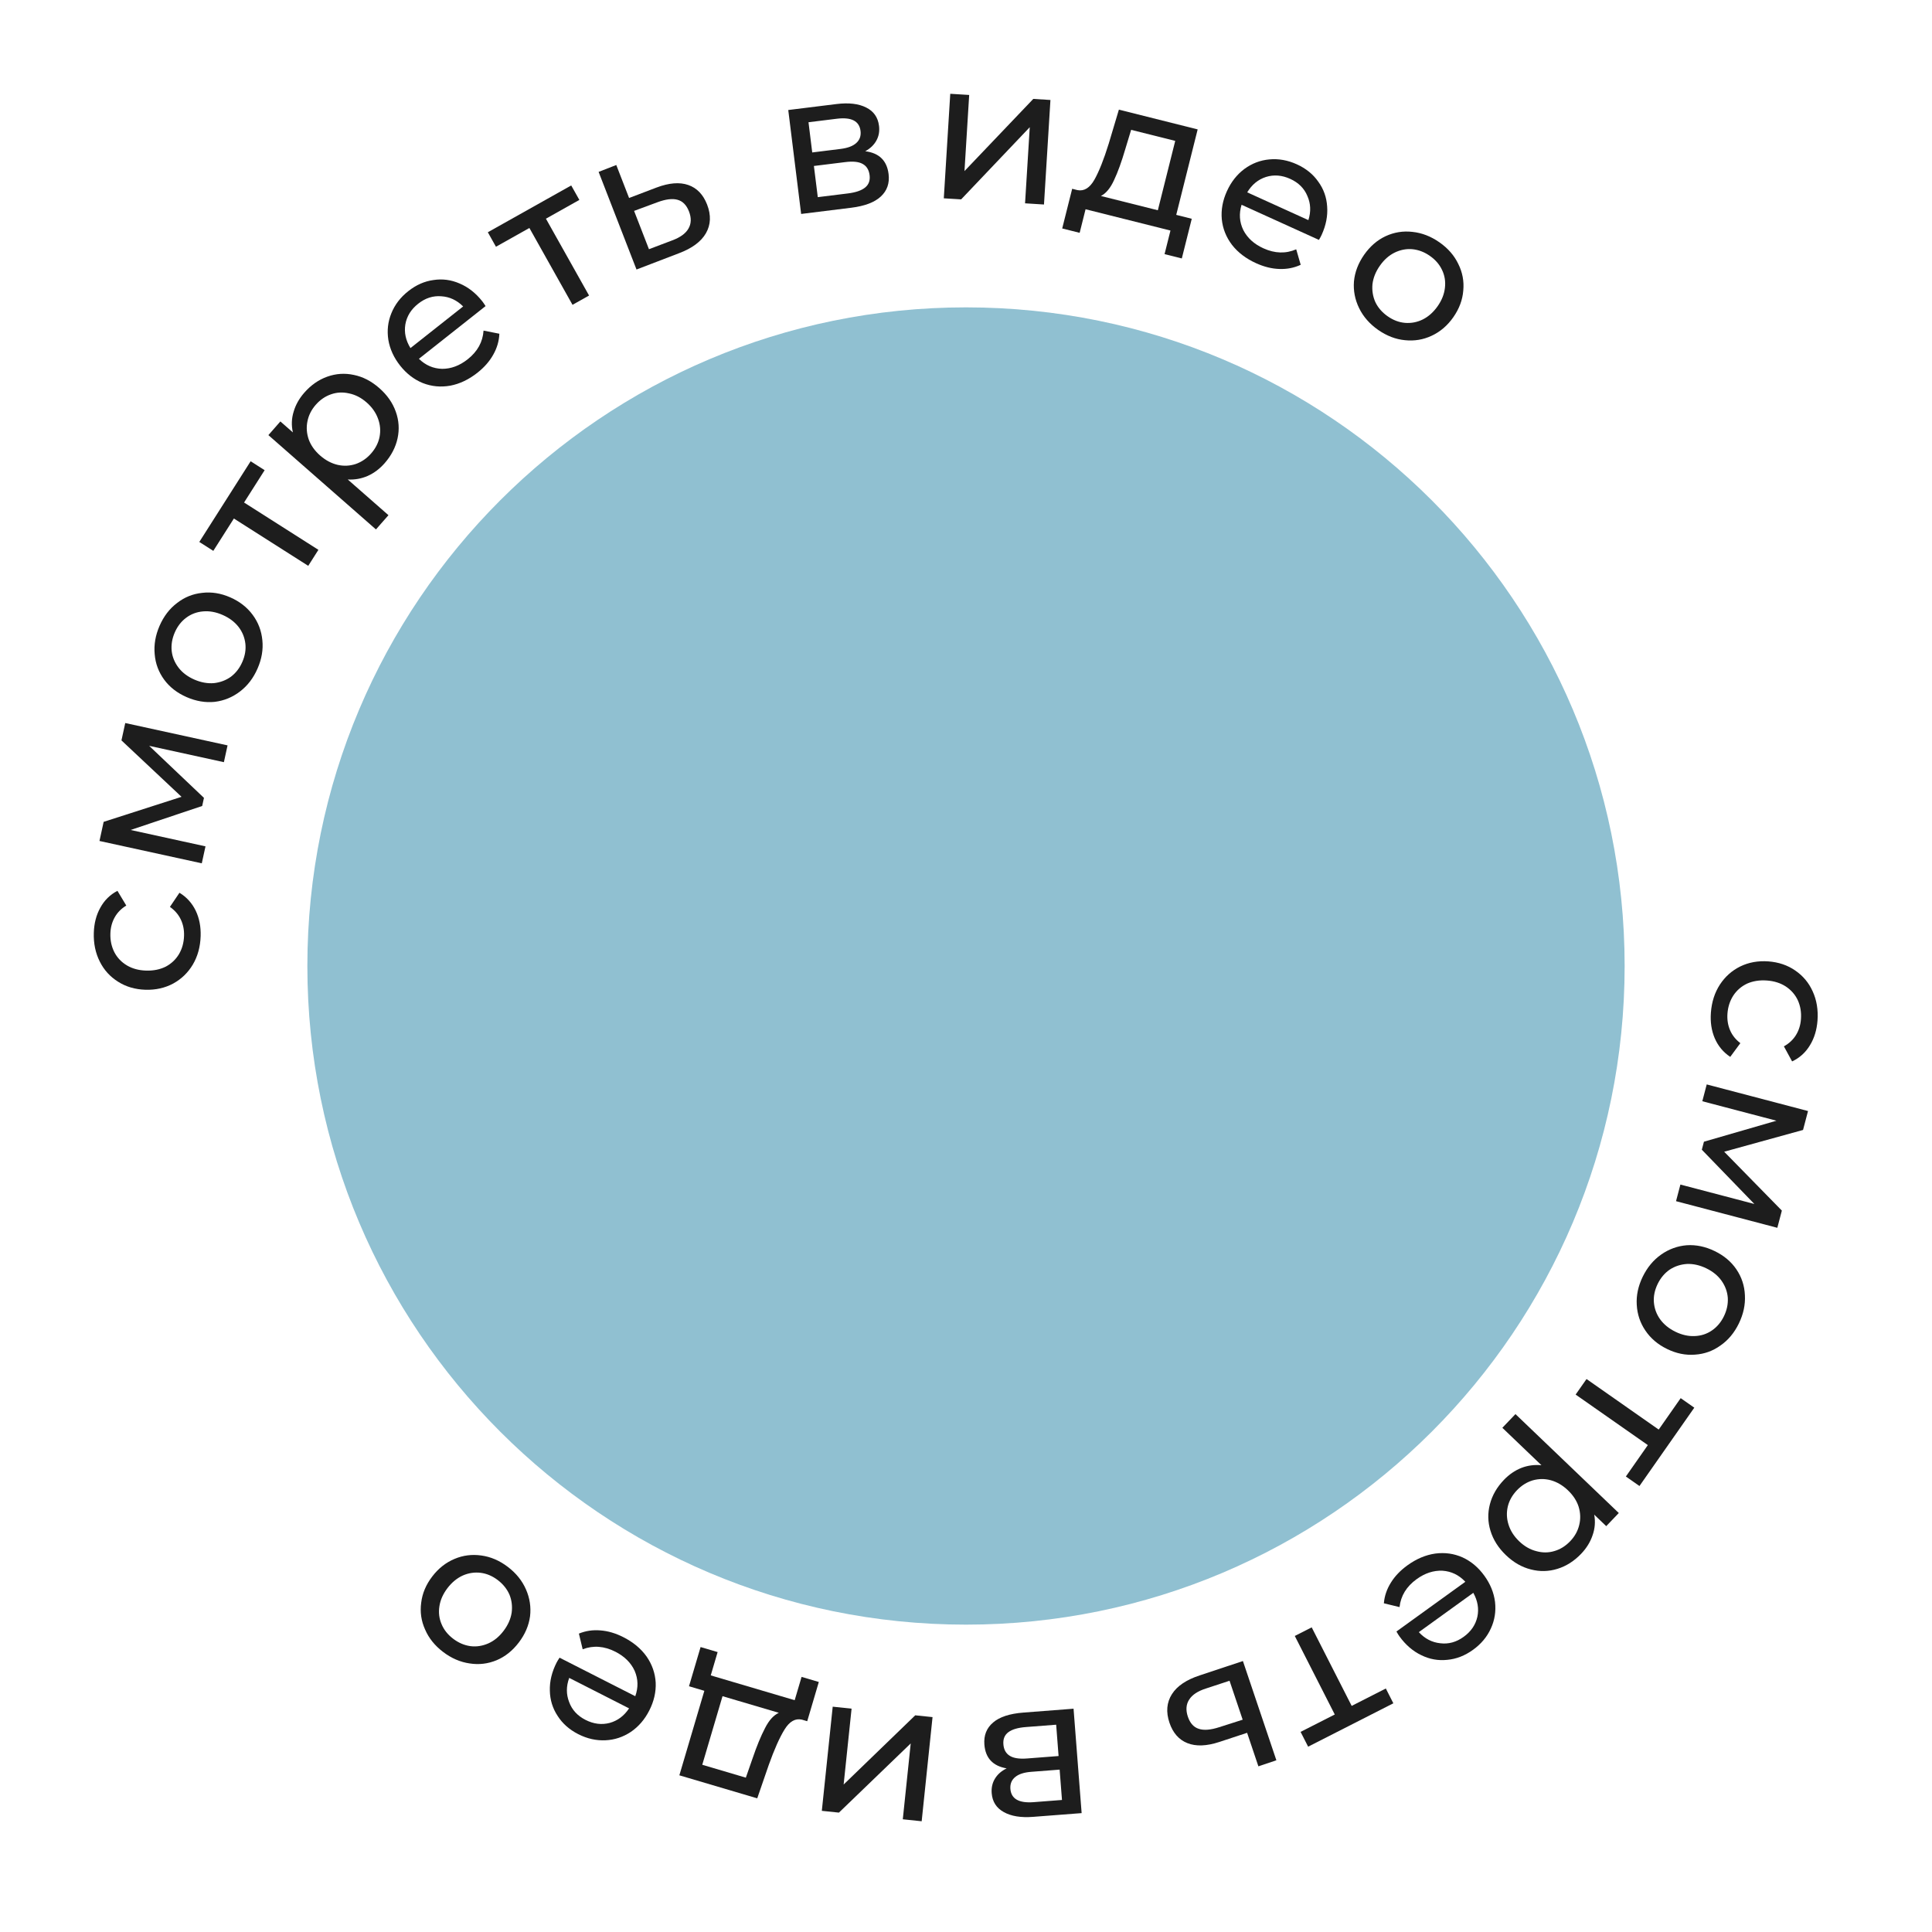 <?xml version="1.0" encoding="UTF-8"?> <svg xmlns="http://www.w3.org/2000/svg" width="88" height="88" viewBox="0 0 88 88" fill="none"><path d="M44 74C60.569 74 74 60.569 74 44C74 27.431 60.569 14 44 14C27.431 14 14 27.431 14 44C14 60.569 27.431 74 44 74Z" fill="#90C0D1"></path><path d="M77.929 46.125C77.965 45.64 78.101 45.214 78.339 44.847C78.576 44.485 78.885 44.21 79.266 44.021C79.652 43.833 80.079 43.756 80.546 43.79C81.013 43.825 81.421 43.963 81.77 44.205C82.125 44.448 82.391 44.765 82.566 45.157C82.748 45.555 82.82 45.997 82.785 46.482C82.753 46.912 82.638 47.289 82.44 47.611C82.242 47.94 81.971 48.185 81.628 48.346L81.254 47.66C81.493 47.527 81.677 47.354 81.807 47.141C81.937 46.928 82.012 46.687 82.031 46.417C82.054 46.106 82.006 45.82 81.887 45.558C81.767 45.303 81.584 45.094 81.338 44.931C81.096 44.775 80.811 44.685 80.482 44.661C80.147 44.636 79.846 44.684 79.578 44.802C79.316 44.927 79.108 45.108 78.952 45.343C78.796 45.584 78.706 45.86 78.683 46.171C78.664 46.441 78.703 46.69 78.8 46.92C78.897 47.15 79.054 47.348 79.271 47.514L78.81 48.139C78.494 47.929 78.259 47.647 78.105 47.293C77.956 46.945 77.897 46.556 77.929 46.125Z" fill="#1D1D1D"></path><path d="M80.955 55.925L76.341 54.712L76.54 53.955L79.909 54.84L77.516 52.368L77.612 52.003L80.915 51.047L77.538 50.16L77.739 49.394L82.353 50.606L82.126 51.468L78.534 52.459L81.161 55.141L80.955 55.925Z" fill="#1D1D1D"></path><path d="M74.823 58.154C75.031 57.728 75.311 57.391 75.665 57.142C76.019 56.894 76.408 56.753 76.832 56.719C77.258 56.692 77.682 56.781 78.103 56.986C78.524 57.19 78.853 57.467 79.09 57.816C79.331 58.173 79.46 58.566 79.478 58.995C79.502 59.427 79.41 59.856 79.203 60.282C78.996 60.708 78.716 61.043 78.365 61.286C78.016 61.537 77.629 61.675 77.202 61.702C76.779 61.736 76.357 61.651 75.936 61.446C75.515 61.242 75.184 60.961 74.944 60.604C74.707 60.255 74.576 59.865 74.552 59.433C74.526 59.007 74.616 58.581 74.823 58.154ZM75.503 58.485C75.37 58.76 75.312 59.036 75.332 59.312C75.354 59.596 75.448 59.855 75.614 60.089C75.786 60.326 76.02 60.517 76.317 60.661C76.614 60.805 76.906 60.87 77.193 60.856C77.485 60.845 77.747 60.759 77.979 60.598C78.208 60.442 78.389 60.227 78.523 59.952C78.657 59.676 78.715 59.398 78.699 59.117C78.679 58.84 78.585 58.581 78.416 58.339C78.25 58.105 78.018 57.915 77.721 57.771C77.424 57.627 77.13 57.56 76.838 57.572C76.548 57.591 76.286 57.677 76.052 57.83C75.82 57.991 75.637 58.209 75.503 58.485Z" fill="#1D1D1D"></path><path d="M74.056 67.253L75.057 65.822L71.768 63.521L72.264 62.813L75.552 65.115L76.553 63.684L77.173 64.118L74.675 67.686L74.056 67.253Z" fill="#1D1D1D"></path><path d="M72.018 70.774C71.698 71.108 71.338 71.336 70.938 71.459C70.537 71.583 70.134 71.591 69.729 71.486C69.319 71.384 68.941 71.168 68.594 70.836C68.248 70.504 68.013 70.133 67.889 69.724C67.766 69.324 67.757 68.921 67.863 68.516C67.969 68.11 68.181 67.74 68.501 67.407C68.737 67.16 69.003 66.978 69.297 66.861C69.587 66.749 69.892 66.708 70.211 66.739L68.43 65.034L69.027 64.41L73.734 68.916L73.162 69.514L72.615 68.991C72.673 69.312 72.648 69.625 72.54 69.928C72.437 70.236 72.263 70.518 72.018 70.774ZM69.096 67.877C68.885 68.099 68.746 68.343 68.68 68.612C68.614 68.889 68.624 69.165 68.71 69.439C68.797 69.722 68.96 69.977 69.198 70.205C69.436 70.433 69.697 70.582 69.978 70.653C70.26 70.731 70.536 70.73 70.805 70.647C71.071 70.57 71.31 70.42 71.521 70.199C71.729 69.982 71.866 69.735 71.932 69.458C71.998 69.189 71.99 68.916 71.907 68.637C71.821 68.363 71.658 68.112 71.42 67.884C71.182 67.656 70.921 67.502 70.64 67.424C70.362 67.349 70.087 67.351 69.812 67.429C69.543 67.511 69.304 67.661 69.096 67.877Z" fill="#1D1D1D"></path><path d="M63.744 74.535C63.705 74.482 63.659 74.407 63.606 74.313L66.744 72.048C66.454 71.739 66.107 71.571 65.703 71.544C65.298 71.526 64.906 71.654 64.526 71.928C64.064 72.262 63.804 72.686 63.747 73.201L63.033 73.028C63.061 72.697 63.168 72.383 63.353 72.087C63.534 71.794 63.785 71.531 64.106 71.299C64.514 71.004 64.936 70.825 65.372 70.763C65.811 70.705 66.227 70.763 66.62 70.938C67.008 71.117 67.339 71.396 67.613 71.776C67.883 72.15 68.045 72.548 68.097 72.969C68.144 73.394 68.082 73.794 67.909 74.17C67.736 74.555 67.464 74.88 67.094 75.147C66.724 75.414 66.334 75.566 65.924 75.603C65.513 75.648 65.118 75.578 64.74 75.392C64.357 75.21 64.025 74.924 63.744 74.535ZM66.667 74.556C67.003 74.314 67.211 74.008 67.293 73.638C67.369 73.273 67.307 72.91 67.107 72.551L64.626 74.342C64.9 74.64 65.225 74.809 65.602 74.848C65.976 74.896 66.332 74.798 66.667 74.556Z" fill="#1D1D1D"></path><path d="M59.24 78.885L60.797 78.093L58.976 74.516L59.746 74.124L61.567 77.701L63.123 76.909L63.465 77.583L59.584 79.559L59.24 78.885Z" fill="#1D1D1D"></path><path d="M55.53 79.347C54.954 79.535 54.472 79.552 54.084 79.397C53.697 79.243 53.424 78.933 53.267 78.467C53.102 77.978 53.14 77.544 53.38 77.166C53.615 76.795 54.038 76.51 54.649 76.311L56.613 75.658L58.137 80.178L57.318 80.454L56.804 78.927L55.53 79.347ZM54.927 76.91C54.555 77.029 54.302 77.197 54.166 77.414C54.024 77.632 54.004 77.892 54.106 78.194C54.206 78.489 54.372 78.674 54.606 78.747C54.834 78.822 55.139 78.798 55.522 78.675L56.602 78.33L56.004 76.556L54.927 76.91Z" fill="#1D1D1D"></path><path d="M45.851 80.547C45.222 80.439 44.885 80.077 44.837 79.461C44.805 79.042 44.938 78.707 45.238 78.455C45.531 78.204 45.989 78.054 46.611 78.006L48.899 77.829L49.267 82.585L47.059 82.755C46.497 82.799 46.049 82.725 45.715 82.534C45.382 82.349 45.2 82.062 45.17 81.674C45.151 81.422 45.203 81.199 45.326 81.003C45.444 80.813 45.619 80.661 45.851 80.547ZM48.265 80.604L46.973 80.704C46.644 80.729 46.4 80.808 46.242 80.941C46.078 81.074 46.005 81.254 46.022 81.481C46.057 81.936 46.41 82.138 47.08 82.086L48.372 81.986L48.265 80.604ZM46.725 78.665C46.366 78.693 46.102 78.77 45.931 78.898C45.76 79.025 45.684 79.209 45.703 79.448C45.721 79.693 45.819 79.869 45.996 79.976C46.167 80.083 46.429 80.123 46.782 80.096L48.217 79.985L48.107 78.558L46.725 78.665Z" fill="#1D1D1D"></path><path d="M41.981 82.956L41.121 82.866L41.482 79.411L38.212 82.562L37.433 82.481L37.929 77.737L38.788 77.827L38.427 81.282L41.688 78.13L42.476 78.212L41.981 82.956Z" fill="#1D1D1D"></path><path d="M31.383 76.807L31.911 75.021L32.687 75.25L32.374 76.312L36.197 77.442L36.511 76.38L37.296 76.612L36.768 78.399L36.527 78.328C36.228 78.258 35.965 78.406 35.739 78.77C35.512 79.135 35.272 79.674 35.017 80.387L34.491 81.912L30.944 80.863L32.082 77.014L31.383 76.807ZM34.275 80.102C34.468 79.534 34.658 79.071 34.846 78.713C35.025 78.359 35.234 78.127 35.474 78.016L32.91 77.259L31.987 80.383L33.972 80.97L34.275 80.102Z" fill="#1D1D1D"></path><path d="M25.352 75.729C25.382 75.671 25.427 75.596 25.487 75.505L28.936 77.26C29.078 76.862 29.069 76.477 28.908 76.105C28.739 75.736 28.446 75.446 28.029 75.233C27.52 74.975 27.024 74.938 26.54 75.122L26.368 74.408C26.675 74.282 27.003 74.233 27.351 74.263C27.695 74.289 28.043 74.392 28.395 74.572C28.845 74.8 29.197 75.094 29.452 75.453C29.704 75.817 29.842 76.214 29.866 76.643C29.884 77.07 29.787 77.492 29.575 77.909C29.366 78.321 29.085 78.646 28.735 78.885C28.379 79.121 27.994 79.249 27.581 79.267C27.16 79.288 26.746 79.195 26.339 78.989C25.933 78.782 25.62 78.504 25.399 78.157C25.171 77.812 25.053 77.428 25.045 77.007C25.032 76.583 25.135 76.157 25.352 75.729ZM26.67 78.339C27.039 78.527 27.406 78.572 27.772 78.476C28.132 78.376 28.426 78.156 28.654 77.814L25.927 76.426C25.787 76.806 25.786 77.172 25.923 77.525C26.052 77.88 26.301 78.151 26.67 78.339Z" fill="#1D1D1D"></path><path d="M23.132 71.37C23.509 71.657 23.784 71.999 23.957 72.395C24.131 72.791 24.193 73.2 24.143 73.622C24.085 74.045 23.914 74.443 23.63 74.815C23.347 75.187 23.011 75.456 22.622 75.62C22.225 75.785 21.814 75.834 21.39 75.767C20.962 75.705 20.559 75.531 20.182 75.243C19.805 74.956 19.532 74.617 19.363 74.224C19.186 73.833 19.127 73.426 19.185 73.002C19.235 72.58 19.401 72.183 19.685 71.811C19.968 71.439 20.309 71.17 20.706 71.005C21.095 70.841 21.503 70.79 21.931 70.852C22.354 70.91 22.755 71.083 23.132 71.37ZM22.674 71.971C22.43 71.786 22.171 71.675 21.897 71.64C21.614 71.605 21.341 71.647 21.078 71.763C20.812 71.885 20.579 72.077 20.379 72.34C20.18 72.602 20.058 72.876 20.015 73.16C19.969 73.448 20.002 73.722 20.114 73.981C20.221 74.236 20.396 74.457 20.64 74.642C20.883 74.827 21.145 74.94 21.424 74.979C21.699 75.015 21.971 74.973 22.242 74.855C22.505 74.738 22.736 74.549 22.936 74.286C23.136 74.024 23.259 73.748 23.305 73.459C23.343 73.171 23.311 72.897 23.207 72.638C23.095 72.379 22.917 72.157 22.674 71.971Z" fill="#1D1D1D"></path><path d="M9.139 42.638C9.124 43.124 9.006 43.556 8.784 43.933C8.563 44.304 8.265 44.592 7.893 44.797C7.514 45.001 7.091 45.096 6.624 45.082C6.156 45.067 5.742 44.947 5.383 44.719C5.018 44.492 4.739 44.186 4.547 43.802C4.349 43.412 4.258 42.974 4.273 42.488C4.286 42.056 4.385 41.675 4.569 41.345C4.753 41.008 5.013 40.752 5.349 40.576L5.752 41.246C5.519 41.389 5.342 41.57 5.222 41.788C5.101 42.006 5.036 42.251 5.028 42.52C5.018 42.832 5.079 43.116 5.209 43.372C5.339 43.623 5.531 43.824 5.784 43.975C6.032 44.121 6.321 44.199 6.651 44.209C6.986 44.22 7.285 44.16 7.548 44.03C7.804 43.894 8.005 43.705 8.15 43.463C8.296 43.216 8.374 42.936 8.383 42.624C8.392 42.354 8.342 42.106 8.235 41.881C8.128 41.656 7.963 41.465 7.74 41.307L8.174 40.664C8.498 40.86 8.745 41.131 8.914 41.479C9.077 41.82 9.153 42.206 9.139 42.638Z" fill="#1D1D1D"></path><path d="M5.705 32.933L10.365 33.951L10.198 34.716L6.795 33.972L9.29 36.342L9.209 36.711L5.949 37.804L9.36 38.55L9.191 39.323L4.531 38.305L4.721 37.434L8.269 36.294L5.532 33.724L5.705 32.933Z" fill="#1D1D1D"></path><path d="M11.731 30.451C11.542 30.886 11.275 31.234 10.931 31.497C10.588 31.759 10.205 31.916 9.783 31.968C9.358 32.012 8.931 31.94 8.502 31.753C8.073 31.566 7.733 31.303 7.482 30.964C7.227 30.617 7.082 30.23 7.046 29.802C7.005 29.371 7.079 28.939 7.268 28.505C7.458 28.07 7.723 27.724 8.064 27.467C8.403 27.202 8.784 27.048 9.209 27.004C9.631 26.953 10.056 27.02 10.485 27.208C10.914 27.395 11.256 27.662 11.511 28.008C11.762 28.347 11.909 28.732 11.95 29.162C11.994 29.587 11.921 30.017 11.731 30.451ZM11.038 30.149C11.161 29.869 11.207 29.591 11.176 29.316C11.142 29.032 11.038 28.777 10.862 28.55C10.681 28.32 10.439 28.14 10.136 28.008C9.834 27.876 9.539 27.823 9.253 27.848C8.962 27.872 8.703 27.969 8.478 28.139C8.256 28.304 8.084 28.526 7.961 28.807C7.839 29.087 7.792 29.368 7.82 29.648C7.85 29.924 7.955 30.179 8.134 30.414C8.31 30.641 8.549 30.821 8.851 30.953C9.154 31.085 9.451 31.139 9.743 31.116C10.031 31.084 10.29 30.988 10.517 30.825C10.742 30.655 10.916 30.43 11.038 30.149Z" fill="#1D1D1D"></path><path d="M12.054 21.416L11.117 22.889L14.503 25.044L14.04 25.773L10.653 23.618L9.716 25.091L9.078 24.685L11.416 21.01L12.054 21.416Z" fill="#1D1D1D"></path><path d="M13.859 17.888C14.164 17.54 14.513 17.296 14.908 17.156C15.303 17.015 15.705 16.989 16.115 17.077C16.528 17.16 16.916 17.36 17.276 17.677C17.637 17.993 17.888 18.353 18.029 18.756C18.17 19.151 18.197 19.553 18.109 19.963C18.021 20.372 17.824 20.751 17.52 21.098C17.294 21.355 17.037 21.549 16.748 21.678C16.462 21.803 16.16 21.857 15.84 21.84L17.694 23.466L17.124 24.115L12.225 19.819L12.771 19.196L13.34 19.695C13.268 19.376 13.279 19.063 13.374 18.755C13.464 18.443 13.626 18.154 13.859 17.888ZM16.904 20.654C17.106 20.424 17.234 20.173 17.288 19.902C17.342 19.622 17.32 19.347 17.221 19.077C17.122 18.799 16.949 18.551 16.701 18.333C16.453 18.115 16.186 17.978 15.902 17.92C15.617 17.853 15.342 17.867 15.076 17.961C14.814 18.051 14.582 18.21 14.38 18.44C14.182 18.666 14.056 18.919 14.002 19.199C13.948 19.47 13.968 19.743 14.062 20.017C14.161 20.287 14.334 20.531 14.582 20.749C14.83 20.966 15.097 21.108 15.382 21.174C15.662 21.237 15.938 21.223 16.208 21.133C16.474 21.039 16.706 20.879 16.904 20.654Z" fill="#1D1D1D"></path><path d="M21.969 13.726C22.01 13.778 22.059 13.85 22.117 13.942L19.081 16.343C19.384 16.639 19.738 16.791 20.143 16.8C20.548 16.8 20.935 16.655 21.302 16.365C21.749 16.012 21.99 15.576 22.025 15.059L22.745 15.201C22.732 15.533 22.639 15.851 22.467 16.155C22.299 16.456 22.06 16.729 21.75 16.975C21.354 17.288 20.94 17.485 20.508 17.567C20.072 17.644 19.654 17.604 19.253 17.446C18.858 17.284 18.515 17.02 18.225 16.653C17.938 16.29 17.76 15.9 17.689 15.482C17.623 15.059 17.668 14.657 17.824 14.274C17.981 13.882 18.238 13.544 18.596 13.262C18.953 12.979 19.336 12.81 19.744 12.755C20.153 12.692 20.55 12.745 20.937 12.914C21.327 13.079 21.672 13.35 21.969 13.726ZM19.048 13.834C18.723 14.09 18.528 14.405 18.463 14.777C18.403 15.146 18.481 15.506 18.696 15.855L21.096 13.958C20.809 13.672 20.477 13.518 20.1 13.495C19.723 13.464 19.373 13.577 19.048 13.834Z" fill="#1D1D1D"></path><path d="M26.389 9.106L24.866 9.961L26.831 13.461L26.077 13.884L24.113 10.384L22.59 11.239L22.22 10.579L26.018 8.447L26.389 9.106Z" fill="#1D1D1D"></path><path d="M29.908 8.541C30.475 8.328 30.955 8.289 31.349 8.426C31.744 8.563 32.03 8.86 32.208 9.319C32.394 9.8 32.377 10.235 32.154 10.624C31.935 11.005 31.525 11.309 30.925 11.535L28.992 12.276L27.266 7.829L28.071 7.516L28.654 9.018L29.908 8.541ZM30.62 10.949C30.986 10.813 31.232 10.634 31.358 10.412C31.489 10.187 31.497 9.926 31.382 9.63C31.269 9.339 31.095 9.162 30.858 9.099C30.627 9.035 30.323 9.072 29.946 9.212L28.882 9.606L29.559 11.351L30.62 10.949Z" fill="#1D1D1D"></path><path d="M39.411 6.889C40.043 6.968 40.398 7.314 40.474 7.928C40.525 8.344 40.407 8.685 40.12 8.951C39.838 9.215 39.388 9.386 38.769 9.463L36.491 9.745L35.904 5.011L38.101 4.739C38.661 4.67 39.112 4.723 39.454 4.898C39.796 5.067 39.99 5.345 40.038 5.732C40.069 5.982 40.028 6.208 39.914 6.41C39.805 6.605 39.637 6.765 39.411 6.889ZM36.996 6.944L38.282 6.784C38.61 6.744 38.849 6.654 39.002 6.514C39.159 6.373 39.224 6.19 39.196 5.964C39.14 5.511 38.779 5.326 38.112 5.409L36.826 5.568L36.996 6.944ZM38.624 8.81C38.981 8.765 39.242 8.676 39.407 8.54C39.572 8.405 39.639 8.218 39.609 7.98C39.579 7.736 39.473 7.565 39.292 7.466C39.116 7.367 38.853 7.339 38.502 7.383L37.072 7.56L37.249 8.98L38.624 8.81Z" fill="#1D1D1D"></path><path d="M43.283 4.272L44.145 4.325L43.931 7.792L47.065 4.505L47.846 4.554L47.552 9.315L46.69 9.261L46.904 5.794L43.779 9.081L42.989 9.033L43.283 4.272Z" fill="#1D1D1D"></path><path d="M54.283 9.965L53.83 11.772L53.044 11.575L53.313 10.501L49.446 9.531L49.177 10.605L48.382 10.406L48.836 8.599L49.08 8.66C49.381 8.717 49.637 8.559 49.849 8.185C50.06 7.811 50.278 7.263 50.502 6.54L50.964 4.994L54.552 5.894L53.576 9.787L54.283 9.965ZM51.255 6.793C51.086 7.369 50.916 7.84 50.743 8.205C50.579 8.566 50.379 8.807 50.145 8.927L52.738 9.577L53.53 6.417L51.522 5.914L51.255 6.793Z" fill="#1D1D1D"></path><path d="M60.2 10.696C60.173 10.757 60.132 10.833 60.076 10.927L56.552 9.327C56.428 9.731 56.454 10.116 56.632 10.48C56.817 10.841 57.123 11.118 57.549 11.311C58.068 11.547 58.565 11.562 59.041 11.356L59.245 12.061C58.944 12.201 58.618 12.265 58.269 12.251C57.925 12.24 57.572 12.152 57.212 11.988C56.753 11.78 56.388 11.502 56.117 11.155C55.849 10.803 55.693 10.413 55.651 9.985C55.613 9.559 55.691 9.133 55.885 8.707C56.076 8.286 56.341 7.949 56.681 7.695C57.026 7.443 57.404 7.298 57.816 7.261C58.236 7.221 58.654 7.296 59.069 7.484C59.484 7.673 59.81 7.936 60.045 8.274C60.289 8.608 60.424 8.986 60.45 9.406C60.482 9.829 60.399 10.259 60.2 10.696ZM58.768 8.148C58.391 7.977 58.022 7.948 57.661 8.061C57.305 8.176 57.022 8.409 56.809 8.761L59.595 10.026C59.718 9.64 59.703 9.274 59.55 8.928C59.406 8.579 59.145 8.319 58.768 8.148Z" fill="#1D1D1D"></path><path d="M62.772 15.026C62.384 14.754 62.095 14.424 61.906 14.035C61.716 13.646 61.638 13.24 61.671 12.816C61.712 12.391 61.867 11.987 62.135 11.603C62.404 11.22 62.729 10.938 63.111 10.759C63.501 10.578 63.909 10.512 64.336 10.562C64.766 10.607 65.175 10.765 65.564 11.037C65.952 11.308 66.239 11.637 66.423 12.022C66.615 12.406 66.691 12.811 66.65 13.236C66.617 13.66 66.466 14.063 66.198 14.447C65.93 14.83 65.601 15.112 65.21 15.293C64.828 15.473 64.422 15.54 63.992 15.495C63.567 15.454 63.16 15.297 62.772 15.026ZM63.206 14.406C63.456 14.582 63.719 14.682 63.995 14.706C64.279 14.729 64.55 14.677 64.808 14.55C65.069 14.418 65.294 14.216 65.483 13.946C65.672 13.676 65.782 13.398 65.814 13.112C65.849 12.822 65.805 12.549 65.683 12.295C65.565 12.044 65.381 11.831 65.13 11.656C64.88 11.48 64.614 11.379 64.333 11.351C64.058 11.326 63.787 11.378 63.521 11.507C63.263 11.635 63.04 11.833 62.851 12.104C62.661 12.374 62.549 12.655 62.514 12.945C62.488 13.234 62.532 13.506 62.646 13.762C62.768 14.016 62.955 14.231 63.206 14.406Z" fill="#1D1D1D"></path></svg> 